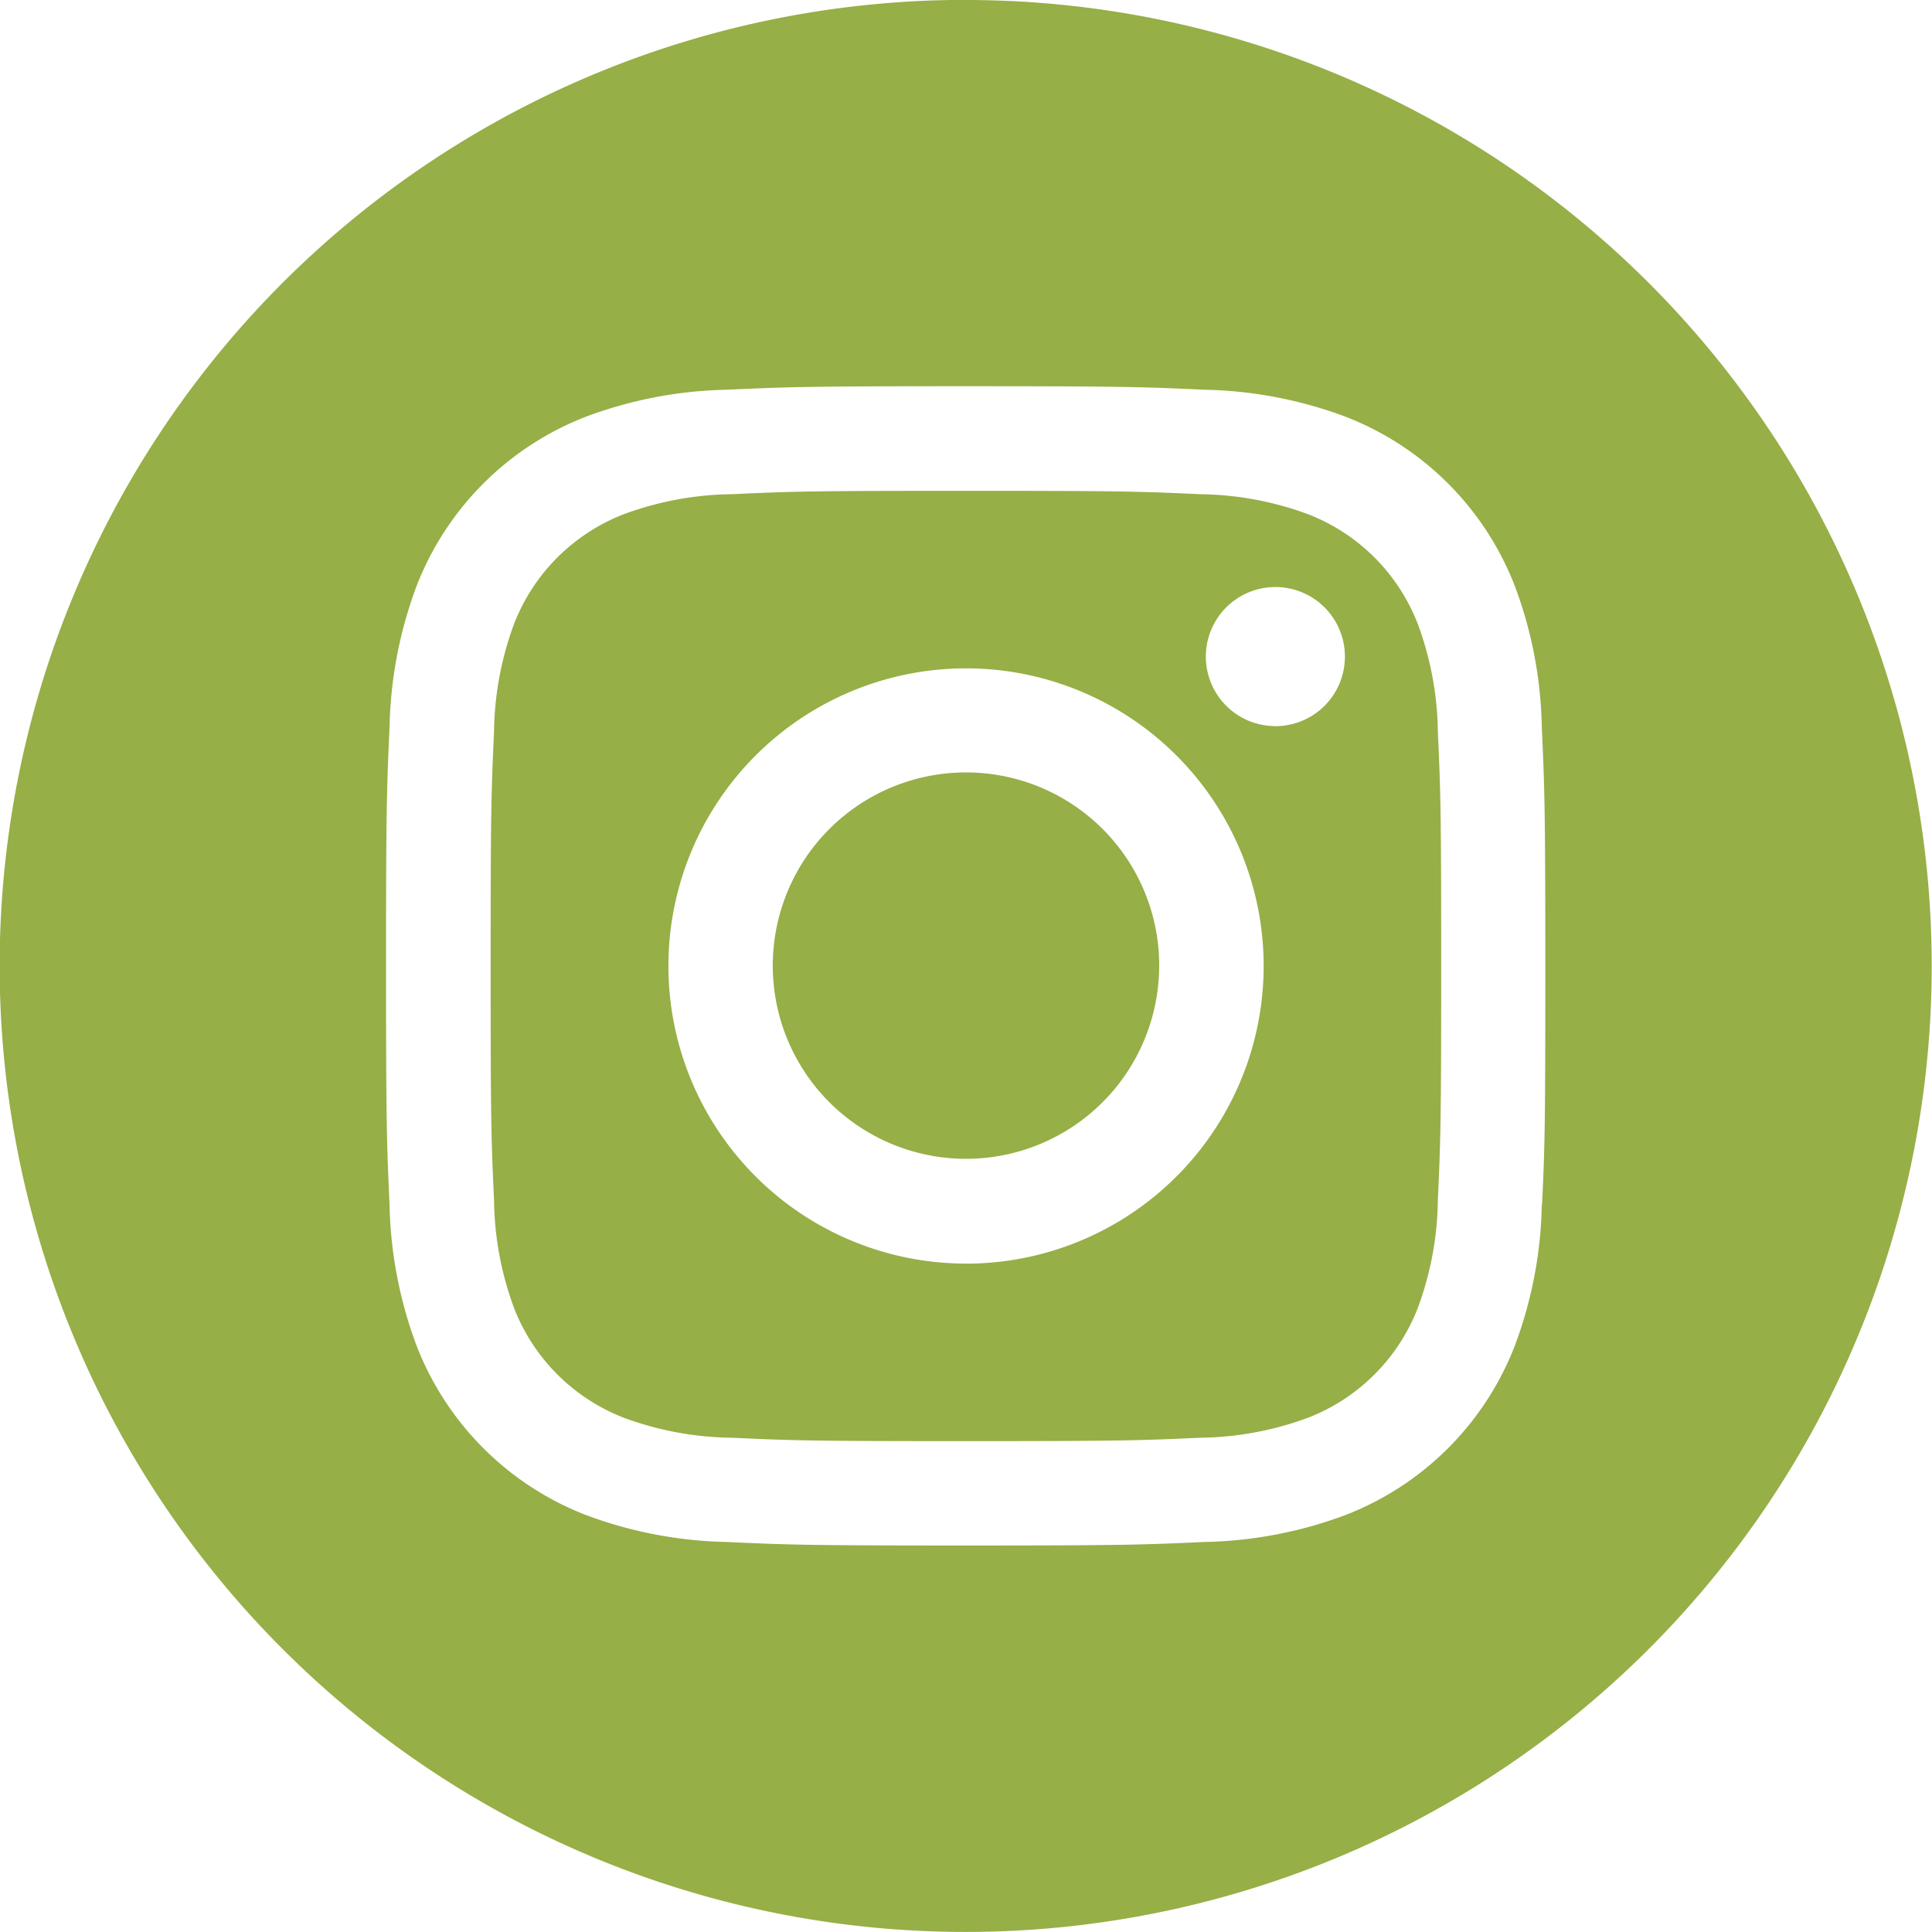 <svg xmlns="http://www.w3.org/2000/svg" width="32.951" height="32.951" viewBox="0 0 32.951 32.951"><path d="M4424.182,210.645a3.272,3.272,0,0,0-1.876-1.876,5.471,5.471,0,0,0-1.835-.34c-1.042-.048-1.355-.058-4-.058s-2.952.01-3.994.058a5.474,5.474,0,0,0-1.835.34,3.275,3.275,0,0,0-1.876,1.876,5.46,5.46,0,0,0-.34,1.835c-.048,1.043-.058,1.355-.058,3.995s.01,2.952.058,3.994a5.459,5.459,0,0,0,.34,1.836,3.277,3.277,0,0,0,1.876,1.876,5.466,5.466,0,0,0,1.835.34c1.042.048,1.355.058,3.994.058s2.953-.01,4-.058a5.463,5.463,0,0,0,1.835-.34,3.274,3.274,0,0,0,1.876-1.876,5.456,5.456,0,0,0,.341-1.836c.048-1.042.057-1.355.057-3.994s-.009-2.952-.057-3.995A5.457,5.457,0,0,0,4424.182,210.645Zm-7.707,10.906a5.076,5.076,0,1,1,5.077-5.076A5.076,5.076,0,0,1,4416.475,221.552Zm5.277-9.167a1.186,1.186,0,1,1,1.186-1.186A1.186,1.186,0,0,1,4421.752,212.385Zm-1.982,4.09a3.295,3.295,0,1,1-3.3-3.3A3.295,3.295,0,0,1,4419.771,216.476Zm-3.3-16.476a16.476,16.476,0,1,0,16.476,16.476A16.475,16.475,0,0,0,4416.475,200Zm9.826,20.551a7.216,7.216,0,0,1-.459,2.4,5.052,5.052,0,0,1-2.891,2.891,7.251,7.251,0,0,1-2.4.459c-1.054.048-1.391.06-4.076.06s-3.02-.011-4.075-.06a7.252,7.252,0,0,1-2.4-.459,5.055,5.055,0,0,1-2.891-2.891,7.252,7.252,0,0,1-.46-2.4c-.048-1.055-.06-1.391-.06-4.076s.012-3.021.06-4.076a7.257,7.257,0,0,1,.46-2.4,5.055,5.055,0,0,1,2.891-2.891,7.251,7.251,0,0,1,2.4-.459c1.055-.048,1.391-.06,4.075-.06s3.022.012,4.076.06a7.251,7.251,0,0,1,2.4.459,5.051,5.051,0,0,1,2.891,2.891,7.221,7.221,0,0,1,.459,2.4c.048,1.054.06,1.391.06,4.076S4426.35,219.5,4426.3,220.551Z" transform="translate(-4400 -200)" fill="#96af46" fill-rule="evenodd"/></svg>